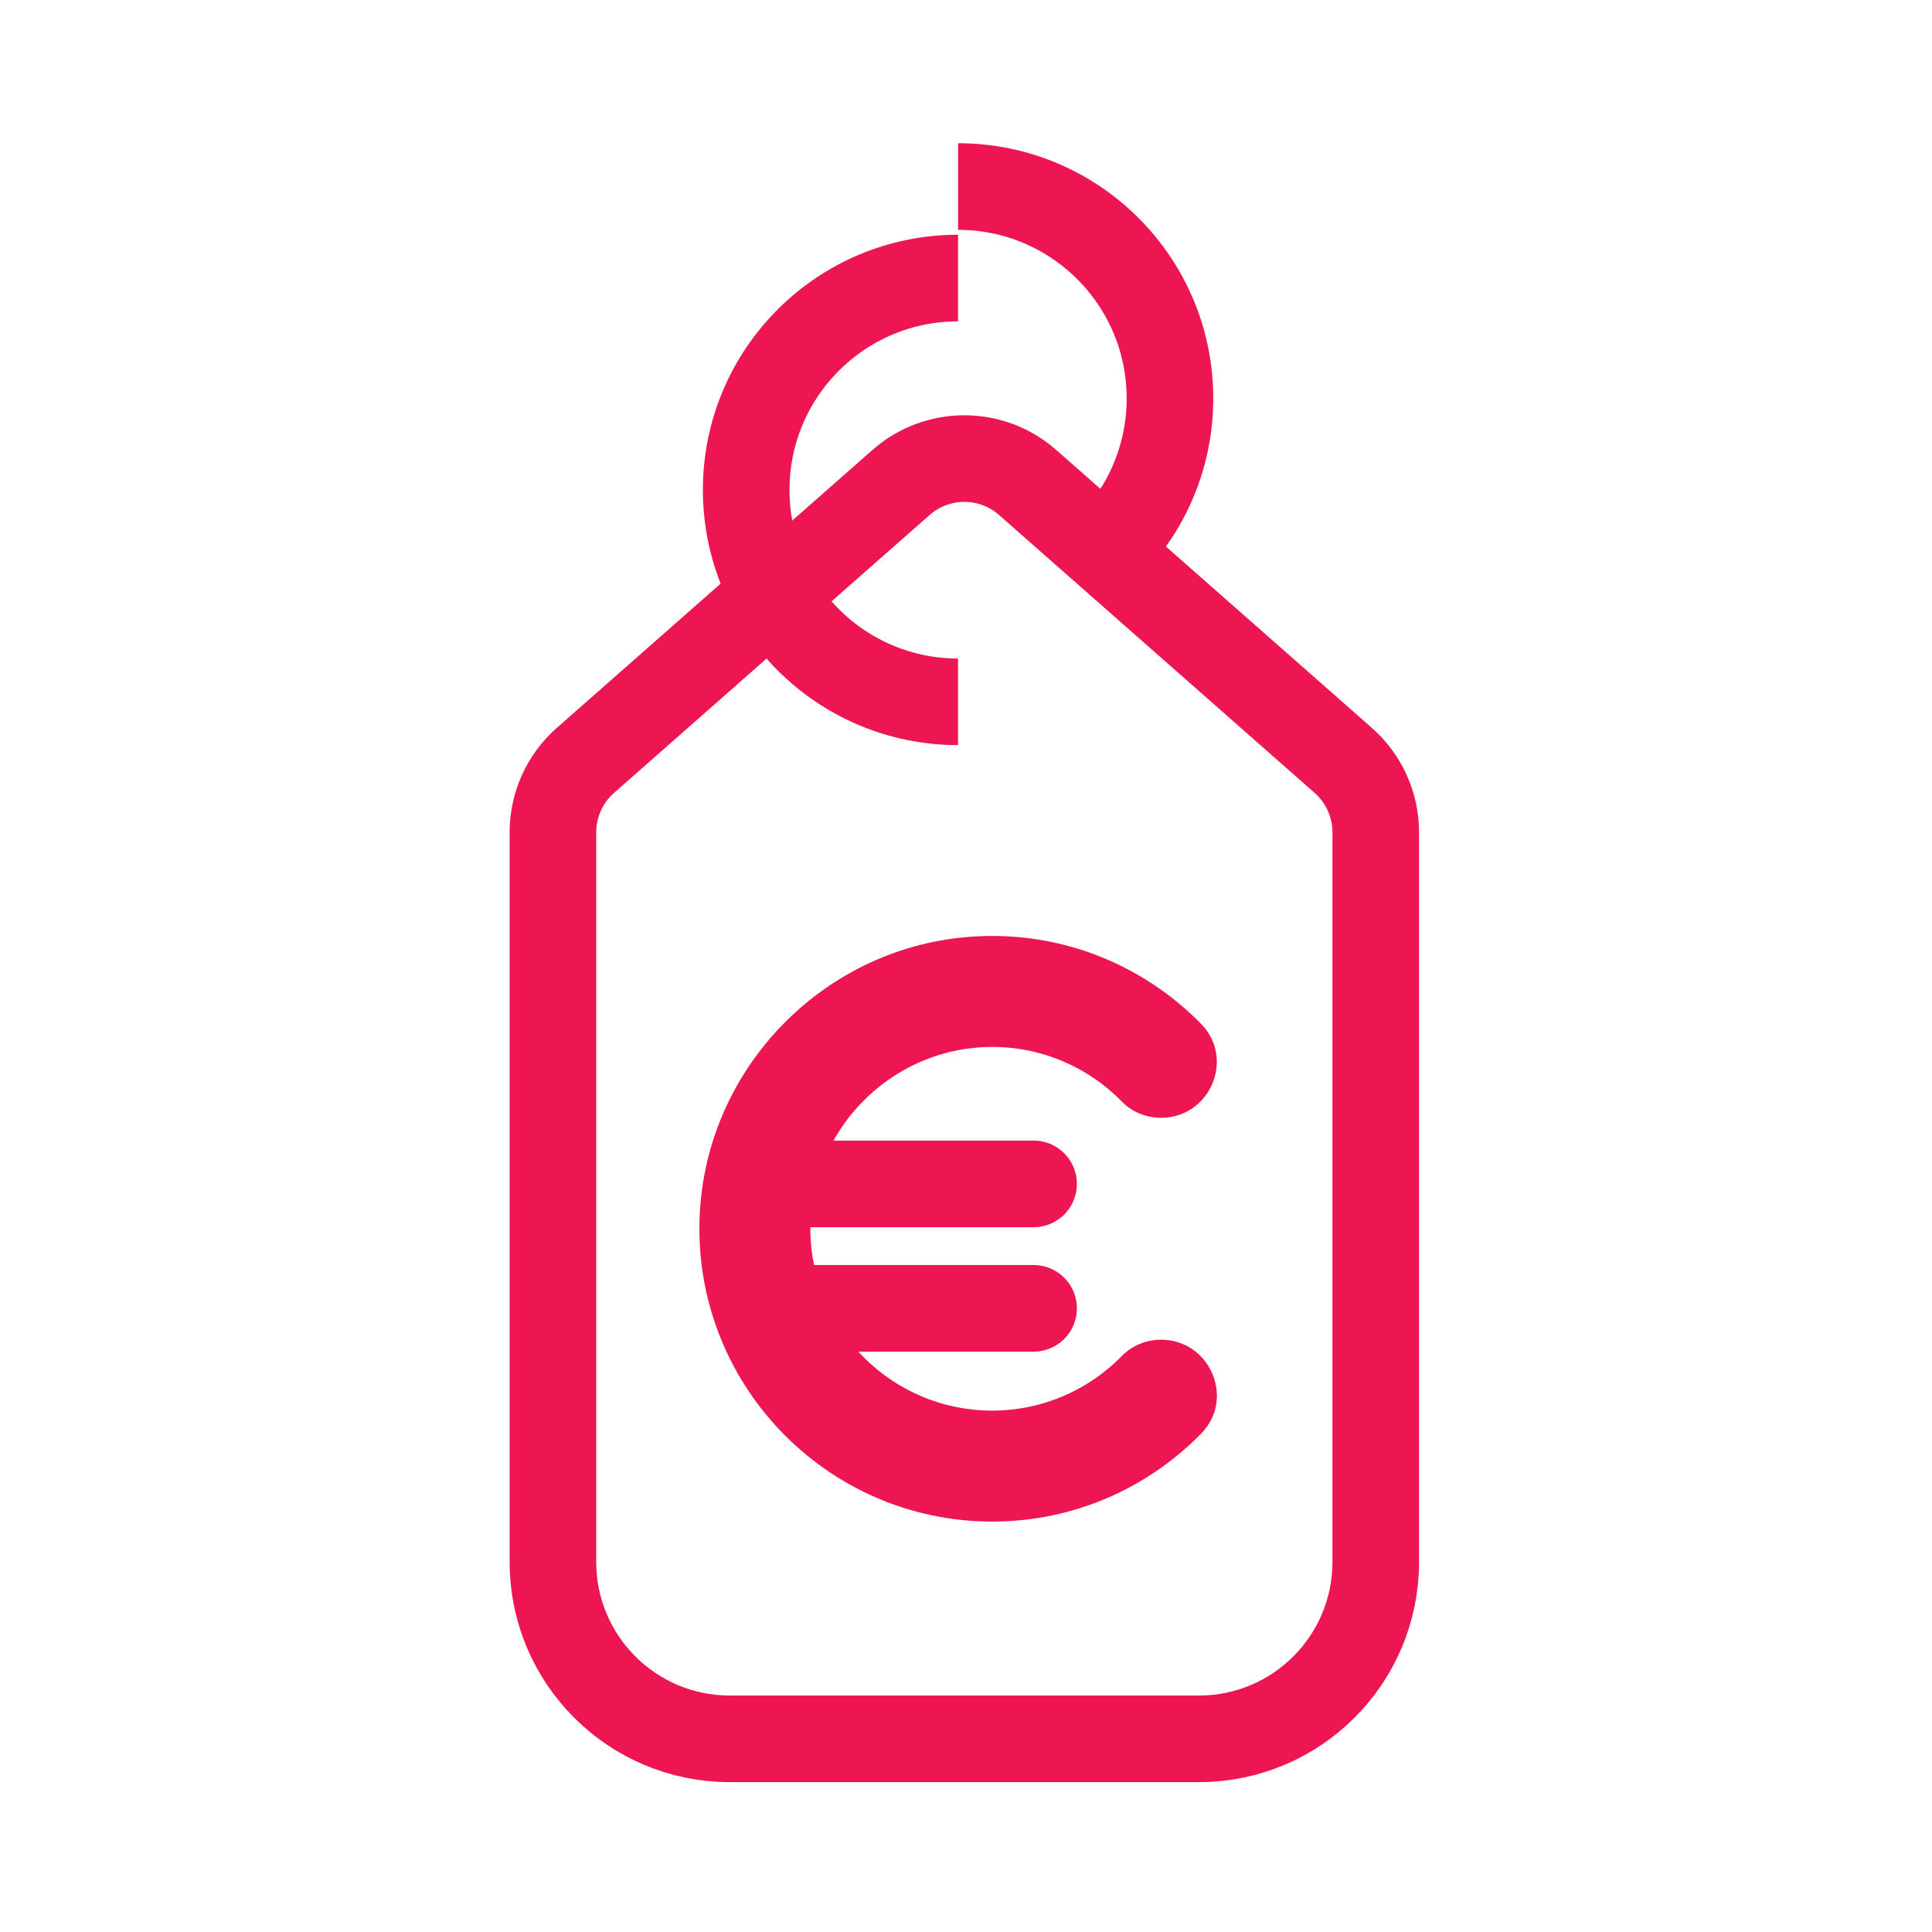 <?xml version="1.0" encoding="UTF-8"?>
<svg xmlns="http://www.w3.org/2000/svg" version="1.1" viewBox="0 0 580 580">
  <defs>
    <style>
      .st0, .st1 {
        fill: none;
        stroke: #ed1652;
        stroke-miterlimit: 10;
        stroke-width: 26px;
      }

      .st2 {
        fill: #ed1652;
      }

      .st1 {
        stroke-linecap: round;
      }
    </style>
  </defs>
  <g id="Ebene_1" image-rendering="optimizeQuality" shape-rendering="geometricPrecision" text-rendering="geometricPrecision">
    <path class="st0" d="M331.81,165.37c11.97-11.57,19.42-27.79,19.42-45.76,0-35.13-28.48-63.61-63.61-63.61"></path>
    <path class="st0" d="M287.62,83.47c-35.13,0-63.61,28.48-63.61,63.61,0,35.13,28.48,63.61,63.61,63.61"></path>
    <path class="st2" d="M297.87,423.48c-30.15,0-54.67-24.57-54.59-54.74.08-29.11,23.51-53.37,52.6-54.41,16.06-.57,30.64,5.85,40.98,16.44,3.06,3.13,7.32,4.8,11.7,4.8h0c14.66,0,22.29-17.69,12.04-28.17-17.11-17.47-41.42-27.85-68.08-26.26-44.49,2.65-80.29,38.88-82.45,83.39-2.44,50.44,37.89,92.26,87.8,92.26,24.56,0,46.79-10.13,62.75-26.44,10.25-10.47,2.6-28.16-12.05-28.16h0c-4.41,0-8.67,1.71-11.75,4.86-9.91,10.12-23.69,16.42-38.94,16.42Z"></path>
    <line class="st1" x1="241.9" y1="355.41" x2="310.29" y2="355.41"></line>
    <line class="st1" x1="241.9" y1="392.77" x2="310.29" y2="392.77"></line>
    <path class="st0" d="M270.5,144.84l-94.76,83.44c-6.2,5.46-9.75,13.32-9.75,21.58v219.06c0,29.32,23.77,53.09,53.09,53.09h140.84c29.32,0,53.09-23.77,53.09-53.09v-219.06c0-8.26-3.55-16.12-9.75-21.58l-94.76-83.44c-10.86-9.56-27.14-9.56-38,0Z"></path>
    <path class="st0" d="M331.81,165.37"></path>
  </g>
</svg>
